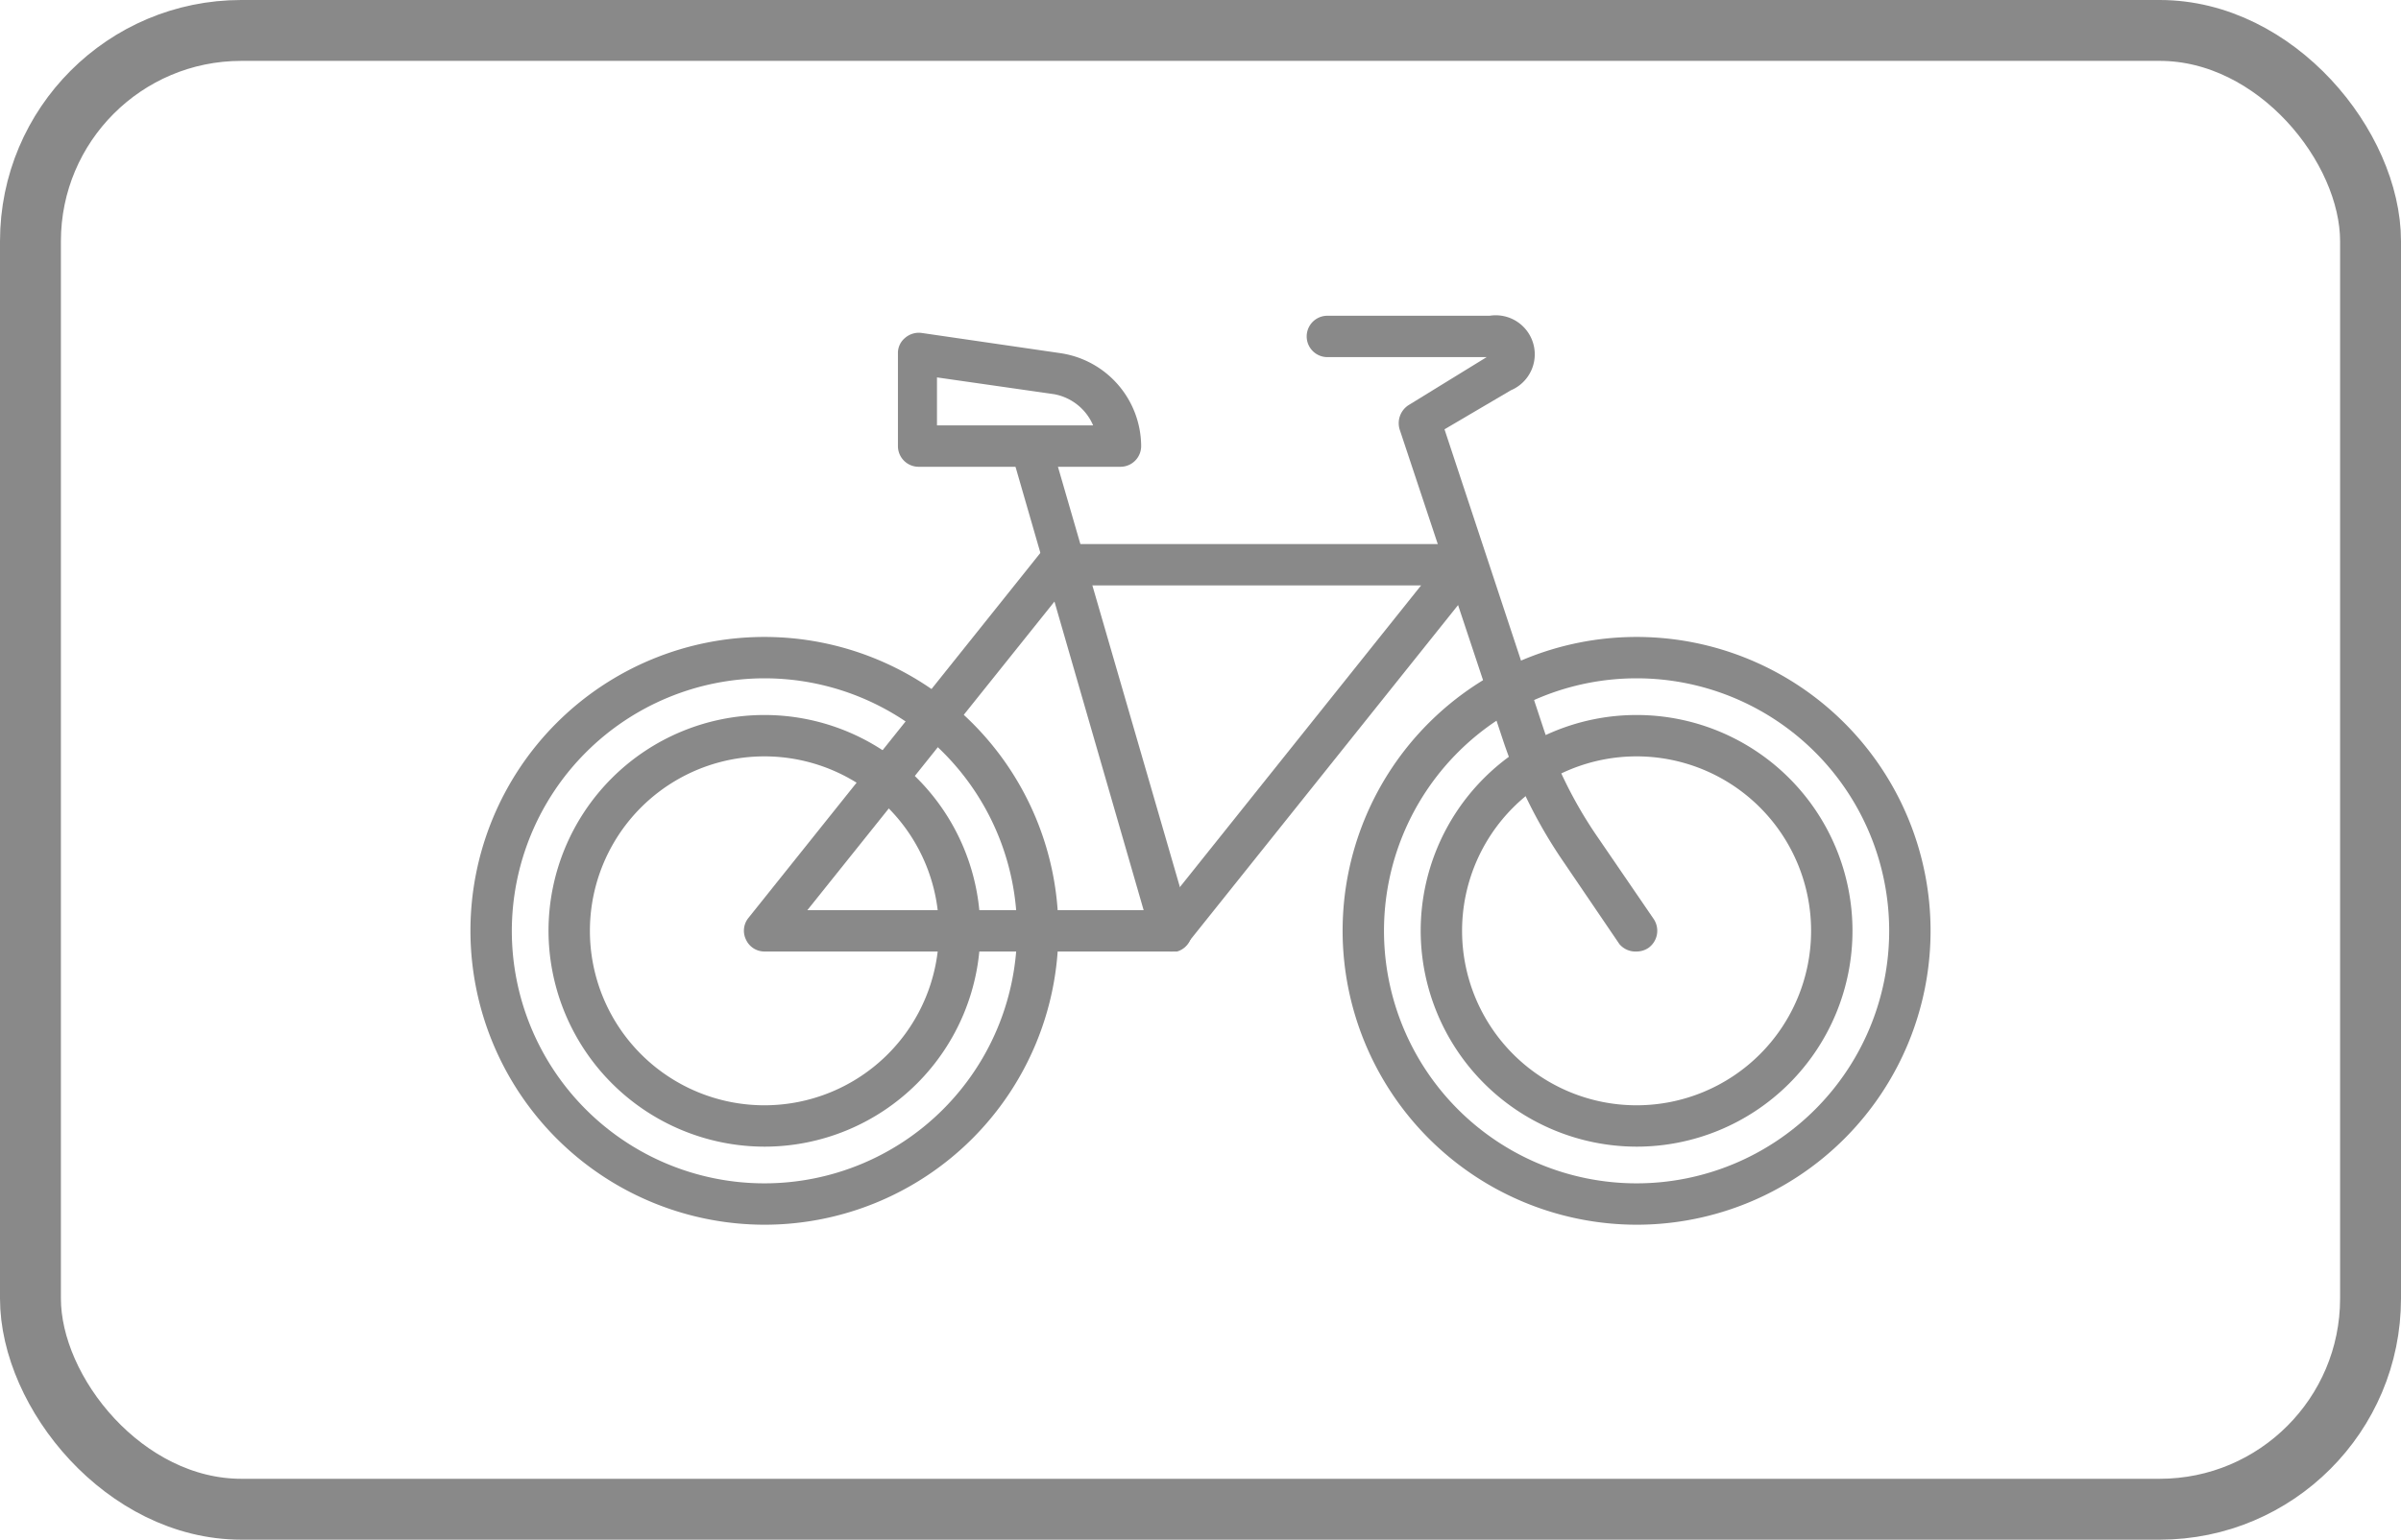 <svg xmlns="http://www.w3.org/2000/svg" viewBox="0 0 61.5 39.45"><defs><style>.cls-1{fill:#898989;}.cls-2{fill:none;stroke:#898989;stroke-linecap:round;stroke-linejoin:round;stroke-width:1.56px;}</style></defs><g id="layer_2" data-name="layer 2"><g id="layer_1-2" data-name="layer 1"><path class="cls-1" d="M34.39,23.85a7.53,7.53,0,1,1,7.53,7.53A7.54,7.54,0,0,1,34.39,23.85Zm1.06,0a6.47,6.47,0,1,0,6.47-6.47A6.47,6.47,0,0,0,35.45,23.85Z"/><path class="cls-1" d="M36.39,23.85a5.53,5.53,0,1,1,5.53,5.53A5.54,5.54,0,0,1,36.39,23.85Zm1.06,0a4.47,4.47,0,1,0,4.47-4.47A4.47,4.47,0,0,0,37.45,23.85Z"/><path class="cls-1" d="M12.05,23.85a7.53,7.53,0,1,1,7.53,7.53A7.54,7.54,0,0,1,12.05,23.85Zm1.06,0a6.47,6.47,0,1,0,6.47-6.47A6.48,6.48,0,0,0,13.11,23.85Z"/><path class="cls-1" d="M14.05,23.85a5.53,5.53,0,1,1,5.53,5.53A5.54,5.54,0,0,1,14.05,23.85Zm1.06,0a4.47,4.47,0,1,0,4.47-4.47A4.47,4.47,0,0,0,15.11,23.85Z"/><path class="cls-1" d="M19.11,24.08a.52.52,0,0,1,.06-.56l7.5-9.38a.51.51,0,0,1,.41-.2H37.5a.53.53,0,0,1,.41.86l-7.5,9.38a.51.51,0,0,1-.41.2H19.58A.52.52,0,0,1,19.11,24.08ZM36.4,15H27.34l-6.66,8.32h9.07Z"/><path class="cls-1" d="M41.92,24.38a.55.55,0,0,0,.3-.09.54.54,0,0,0,.14-.74l-1.43-2.09a11.08,11.08,0,0,1-1.41-2.84L37,11,38.7,10a1,1,0,0,0-.54-1.91H34a.53.53,0,0,0,0,1.06h4.08l-2,1.23a.55.55,0,0,0-.23.62l2.66,8a12.5,12.5,0,0,0,1.55,3.1l1.42,2.09A.54.54,0,0,0,41.92,24.38Z"/><path class="cls-1" d="M30,24.38l.15,0a.53.53,0,0,0,.36-.66L27,11.62a.53.53,0,0,0-1,.3L29.49,24A.53.53,0,0,0,30,24.38Z"/><path class="cls-1" d="M23,11.43V9.06a.5.5,0,0,1,.18-.4.54.54,0,0,1,.42-.13l3.57.52a2.42,2.42,0,0,1,2.06,2.38.53.53,0,0,1-.53.53H23.53A.53.53,0,0,1,23,11.43Zm4-1.33-3-.43V10.9h4A1.35,1.35,0,0,0,27,10.1Z"/><rect class="cls-2" x="0.78" y="0.78" width="59.94" height="37.89" rx="5.4"/></g></g></svg>